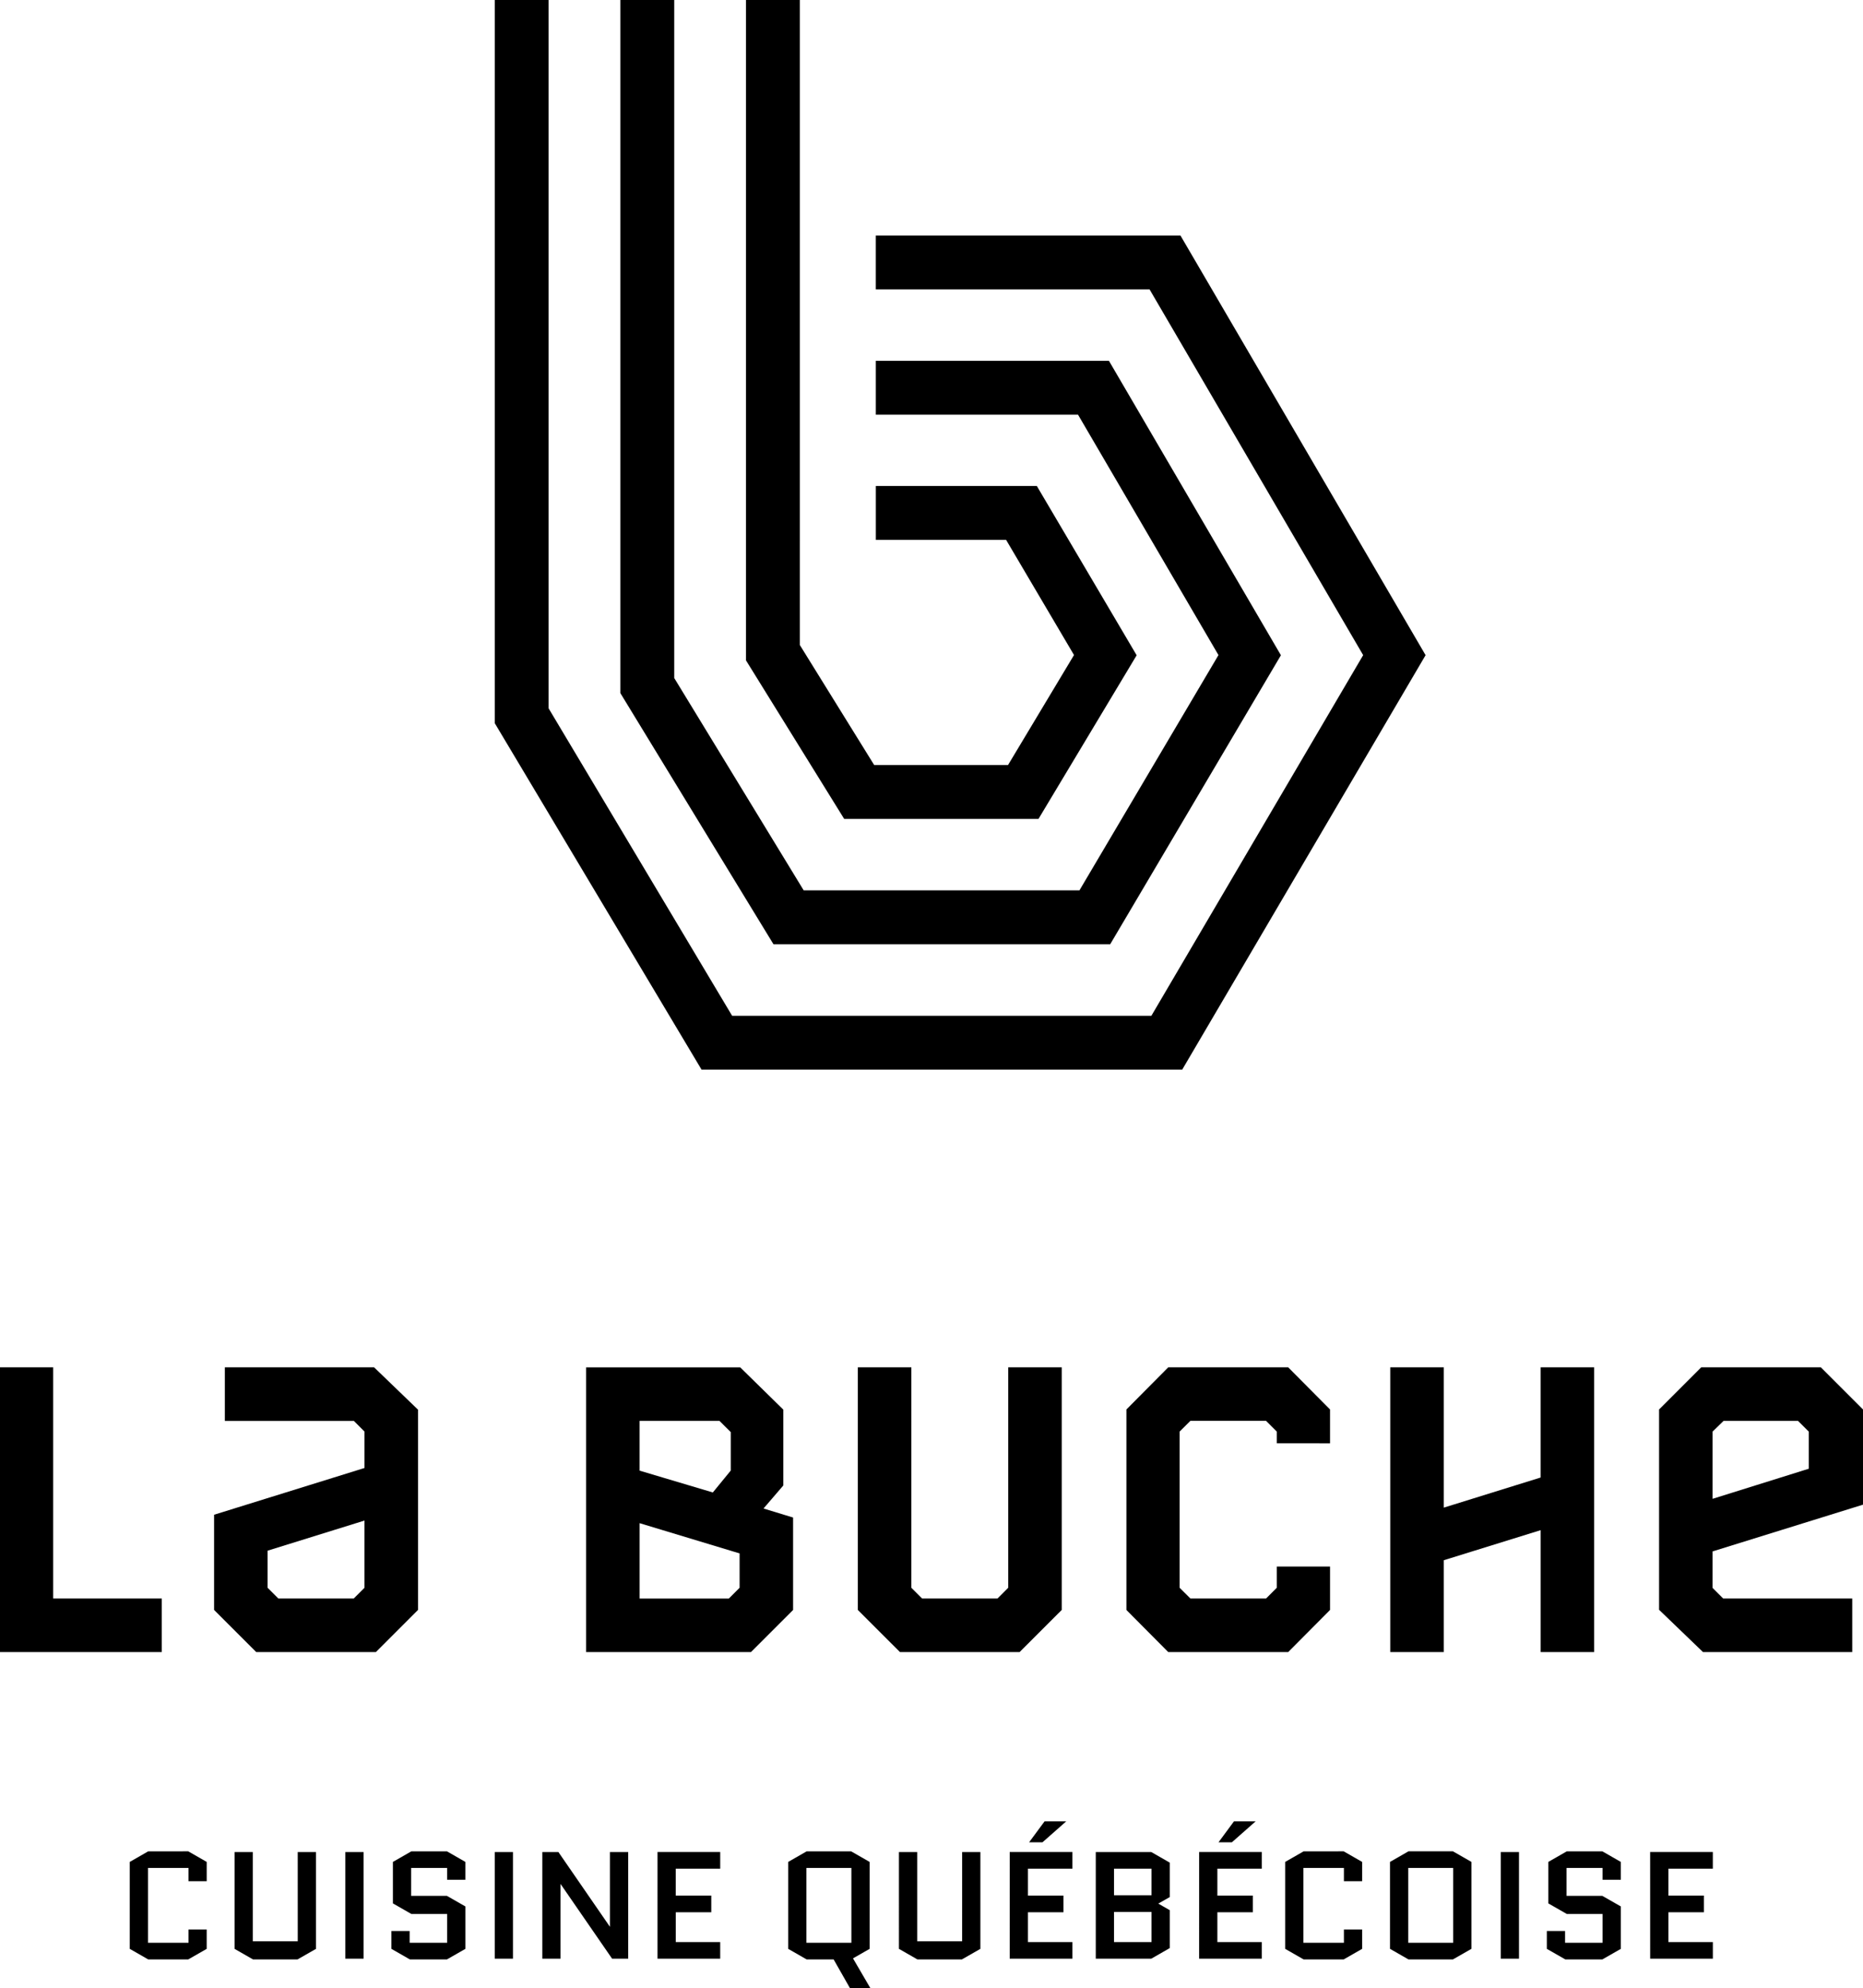 <svg xmlns="http://www.w3.org/2000/svg" width="195.545" height="208.629" viewBox="0 0 195.545 208.629"><path d="M124.085 112.244l25.548-43.494-25.726-44.03h-31.98v5.65h28.736l22.418 38.376-22.23 37.844H76.846L57.584 74.33V0h-5.65v75.89l21.705 36.354"/><path d="M116.528 99.084l17.92-30.327-18.052-30.896H91.928v5.655h21.225l14.74 25.224L113.3 93.43H84.358l-13.59-22.284V0h-5.652v72.734l16.07 26.35"/><path d="M109.003 85.93l10.303-17.17L108.83 51H91.93v5.652h13.674l7.126 12.083-6.925 11.542H91.756l-7.802-12.59V0h-5.652v69.297L88.607 85.93M15.56 194.265l-1.94 1.112v9.123l1.94 1.11h4.197l1.94-1.11v-2.032h-1.913v1.394h-4.25v-7.852h4.25v1.394h1.914v-2.027l-1.94-1.112M31.252 203.708h-4.717v-9.37H24.62V204.5l1.94 1.11h4.668l1.94-1.11v-10.16H31.25M36.246 194.34h1.914v11.19h-1.914zM43.18 194.265l-1.94 1.112v4.353l1.94 1.11h3.755v3.022h-3.938v-1.237h-1.914v1.875l1.94 1.11h3.887l1.94-1.11v-4.45l-1.94-1.11h-3.757v-2.93h3.782v1.24h1.914v-1.873l-1.94-1.112M51.93 194.34h1.913v11.19H51.93zM64.02 202.185l-5.41-7.846h-1.688v11.192h1.913v-7.846l5.412 7.846h1.69V194.34H64.02M69.014 205.532h6.58v-1.744H70.93v-3.13h3.728v-1.75h-3.73v-2.82h4.667v-1.75h-6.58M91.278 204.5v-9.122l-1.942-1.112H84.67l-1.94 1.112v9.122l1.94 1.11h2.83l1.718 3.02h2.142l-1.828-3.132 1.746-.998zm-1.914-.638h-4.72v-7.852h4.72v7.852zM100.988 203.708H96.27v-9.37h-1.915V204.5l1.94 1.11h4.666l1.942-1.11v-10.16h-1.914M105.982 205.532h6.58v-1.744h-4.667v-3.13h3.73v-1.75h-3.73v-2.82h4.666v-1.75h-6.578M115.016 194.34v11.19h5.827l1.937-1.11v-3.98l-1.205-.688 1.205-.687v-3.614l-1.937-1.11h-5.827zm5.852 9.448h-3.938v-3.16h3.938v3.16zm0-4.91h-3.938v-2.79h3.938v2.79zM125.863 205.532h6.578v-1.744h-4.664v-3.13h3.728v-1.75h-3.728v-2.82h4.665v-1.75h-6.577M136.835 194.265l-1.94 1.112v9.123l1.94 1.11h4.2l1.938-1.11v-2.032h-1.913v1.394h-4.25v-7.852h4.25v1.394h1.913v-2.027l-1.94-1.112M147.838 194.265l-1.94 1.112v9.122l1.94 1.11h4.663l1.943-1.11v-9.123l-1.942-1.112h-4.662zm4.692 9.597h-4.718v-7.852h4.718v7.852zM157.523 194.34h1.913v11.19h-1.913zM164.457 194.265l-1.942 1.112v4.353l1.942 1.11h3.754v3.022h-3.937v-1.237h-1.915v1.875l1.944 1.11h3.882l1.942-1.11v-4.45l-1.942-1.11h-3.755v-2.93h3.78v1.24h1.916v-1.873l-1.942-1.112M173.206 205.532h6.58v-1.744h-4.667v-3.13h3.727v-1.75h-3.728v-2.82h4.665v-1.75h-6.58M16.982 167.738h-11.4V143.48H0v29.875h16.982M90.04 143.48v25.46l4.42 4.415h12.562l4.42-4.416v-25.46h-5.617v23.13l-1.127 1.128h-7.91l-1.132-1.13V143.48M139.603 151.454V147.9l-4.39-4.42H122.62l-4.388 4.42v21.04l4.388 4.415h12.594l4.39-4.416v-4.557h-5.588v2.226l-1.126 1.128h-7.943l-1.133-1.13v-16.384l1.133-1.127h7.943l1.126 1.127v1.23M167.328 173.355V143.48h-5.62v11.562l-10.166 3.16V143.48h-5.617v29.875h5.617v-9.635l10.167-3.155v12.79M43.874 147.92l-4.607-4.44H23.6v5.624h13.546l1.112 1.113v3.824l-15.787 4.906v9.99l4.423 4.418h12.562l4.42-4.42V147.92zm-5.616 18.69l-1.13 1.128h-7.913l-1.128-1.13v-3.89l10.17-3.16v7.05zM195.545 157.89v-9.99l-4.423-4.42H178.56l-4.42 4.42v21.02l4.61 4.436h15.665v-5.62h-13.547l-1.112-1.113v-3.828l15.79-4.905zm-15.79-7.666l1.156-1.127h7.812l1.132 1.127v3.894l-10.098 3.158v-7.052zM83.245 159.24l-3.105-.947 2.084-2.425-.004-.005v-7.944l-4.526-4.437H61.518v29.873h17.307l4.42-4.416v-9.7zm-16.11-10.143h8.38l1.187 1.18v4.034l-1.882 2.298-7.686-2.29v-5.22zm10.493 17.515l-1.128 1.13h-9.365v-7.91l10.494 3.172v3.608zM129.302 193.318l2.492-2.198h-2.273l-1.624 2.198M111.914 191.12h-2.273l-1.624 2.198h1.405"/></svg>